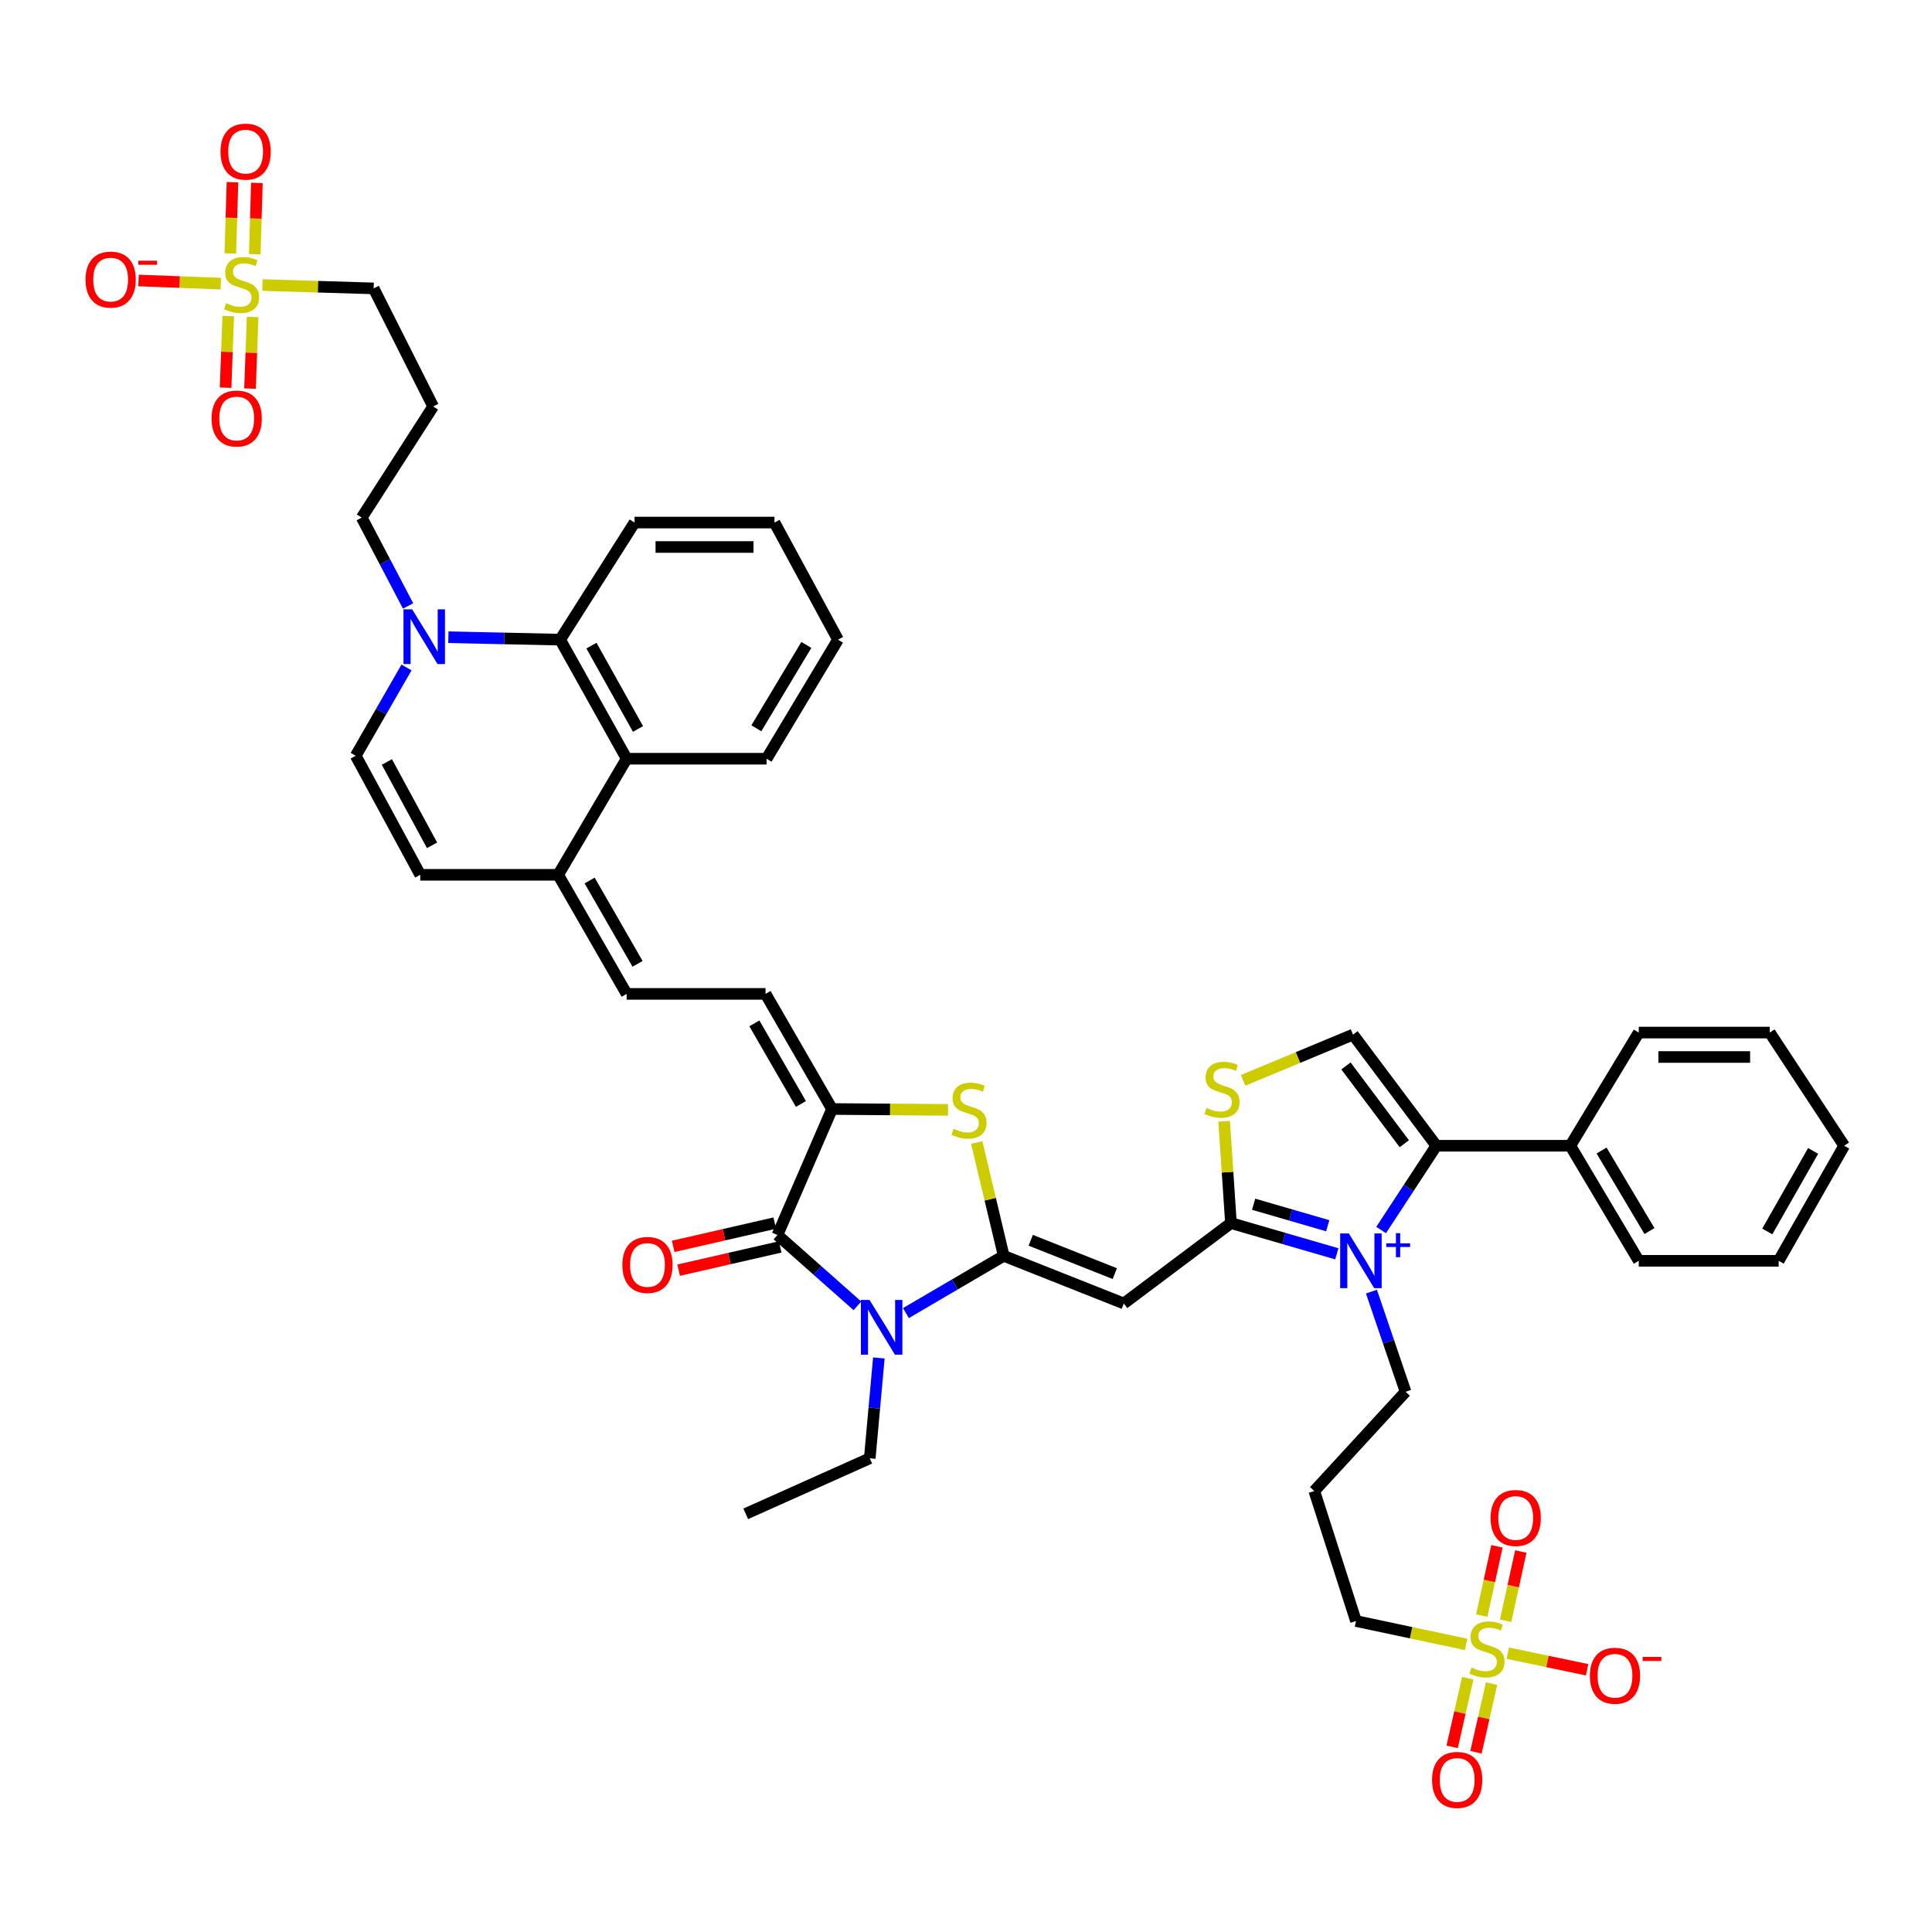 <?xml version='1.0' encoding='iso-8859-1'?>
<svg version='1.1' baseProfile='full'
              xmlns='http://www.w3.org/2000/svg'
                      xmlns:rdkit='http://www.rdkit.org/xml'
                      xmlns:xlink='http://www.w3.org/1999/xlink'
                  xml:space='preserve'
width='1000px' height='1000px' viewBox='0 0 1000 1000'>
<!-- END OF HEADER -->
<rect style='opacity:1.0;fill:#FFFFFF;stroke:none' width='1000' height='1000' x='0' y='0'> </rect>
<path class='bond-1' d='M 519.52,650.02 L 494.212,664.835' style='fill:none;fill-rule:evenodd;stroke:#000000;stroke-width:6px;stroke-linecap:butt;stroke-linejoin:miter;stroke-opacity:1' />
<path class='bond-1' d='M 494.212,664.835 L 468.904,679.65' style='fill:none;fill-rule:evenodd;stroke:#0000FF;stroke-width:6px;stroke-linecap:butt;stroke-linejoin:miter;stroke-opacity:1' />
<path class='bond-3' d='M 519.52,650.02 L 581.675,674.681' style='fill:none;fill-rule:evenodd;stroke:#000000;stroke-width:6px;stroke-linecap:butt;stroke-linejoin:miter;stroke-opacity:1' />
<path class='bond-3' d='M 533.506,641.967 L 577.014,659.23' style='fill:none;fill-rule:evenodd;stroke:#000000;stroke-width:6px;stroke-linecap:butt;stroke-linejoin:miter;stroke-opacity:1' />
<path class='bond-6' d='M 519.52,650.02 L 512.536,620.691' style='fill:none;fill-rule:evenodd;stroke:#000000;stroke-width:6px;stroke-linecap:butt;stroke-linejoin:miter;stroke-opacity:1' />
<path class='bond-6' d='M 512.536,620.691 L 505.552,591.361' style='fill:none;fill-rule:evenodd;stroke:#CCCC00;stroke-width:6px;stroke-linecap:butt;stroke-linejoin:miter;stroke-opacity:1' />
<path class='bond-0' d='M 691.926,648.967 L 664.531,641.019' style='fill:none;fill-rule:evenodd;stroke:#0000FF;stroke-width:6px;stroke-linecap:butt;stroke-linejoin:miter;stroke-opacity:1' />
<path class='bond-0' d='M 664.531,641.019 L 637.136,633.071' style='fill:none;fill-rule:evenodd;stroke:#000000;stroke-width:6px;stroke-linecap:butt;stroke-linejoin:miter;stroke-opacity:1' />
<path class='bond-0' d='M 687.23,634.44 L 668.053,628.877' style='fill:none;fill-rule:evenodd;stroke:#0000FF;stroke-width:6px;stroke-linecap:butt;stroke-linejoin:miter;stroke-opacity:1' />
<path class='bond-0' d='M 668.053,628.877 L 648.877,623.313' style='fill:none;fill-rule:evenodd;stroke:#000000;stroke-width:6px;stroke-linecap:butt;stroke-linejoin:miter;stroke-opacity:1' />
<path class='bond-5' d='M 714.864,636.651 L 729.157,614.843' style='fill:none;fill-rule:evenodd;stroke:#0000FF;stroke-width:6px;stroke-linecap:butt;stroke-linejoin:miter;stroke-opacity:1' />
<path class='bond-5' d='M 729.157,614.843 L 743.449,593.035' style='fill:none;fill-rule:evenodd;stroke:#000000;stroke-width:6px;stroke-linecap:butt;stroke-linejoin:miter;stroke-opacity:1' />
<path class='bond-28' d='M 709.853,668.541 L 718.686,694.463' style='fill:none;fill-rule:evenodd;stroke:#0000FF;stroke-width:6px;stroke-linecap:butt;stroke-linejoin:miter;stroke-opacity:1' />
<path class='bond-28' d='M 718.686,694.463 L 727.519,720.386' style='fill:none;fill-rule:evenodd;stroke:#000000;stroke-width:6px;stroke-linecap:butt;stroke-linejoin:miter;stroke-opacity:1' />
<path class='bond-4' d='M 443.792,675.898 L 423.102,657.568' style='fill:none;fill-rule:evenodd;stroke:#0000FF;stroke-width:6px;stroke-linecap:butt;stroke-linejoin:miter;stroke-opacity:1' />
<path class='bond-4' d='M 423.102,657.568 L 402.411,639.238' style='fill:none;fill-rule:evenodd;stroke:#000000;stroke-width:6px;stroke-linecap:butt;stroke-linejoin:miter;stroke-opacity:1' />
<path class='bond-31' d='M 454.894,702.87 L 452.537,728.84' style='fill:none;fill-rule:evenodd;stroke:#0000FF;stroke-width:6px;stroke-linecap:butt;stroke-linejoin:miter;stroke-opacity:1' />
<path class='bond-31' d='M 452.537,728.84 L 450.181,754.81' style='fill:none;fill-rule:evenodd;stroke:#000000;stroke-width:6px;stroke-linecap:butt;stroke-linejoin:miter;stroke-opacity:1' />
<path class='bond-2' d='M 637.136,633.071 L 581.675,674.681' style='fill:none;fill-rule:evenodd;stroke:#000000;stroke-width:6px;stroke-linecap:butt;stroke-linejoin:miter;stroke-opacity:1' />
<path class='bond-10' d='M 637.136,633.071 L 635.376,606.717' style='fill:none;fill-rule:evenodd;stroke:#000000;stroke-width:6px;stroke-linecap:butt;stroke-linejoin:miter;stroke-opacity:1' />
<path class='bond-10' d='M 635.376,606.717 L 633.616,580.363' style='fill:none;fill-rule:evenodd;stroke:#CCCC00;stroke-width:6px;stroke-linecap:butt;stroke-linejoin:miter;stroke-opacity:1' />
<path class='bond-26' d='M 401,633.076 L 374.721,639.095' style='fill:none;fill-rule:evenodd;stroke:#000000;stroke-width:6px;stroke-linecap:butt;stroke-linejoin:miter;stroke-opacity:1' />
<path class='bond-26' d='M 374.721,639.095 L 348.443,645.114' style='fill:none;fill-rule:evenodd;stroke:#FF0000;stroke-width:6px;stroke-linecap:butt;stroke-linejoin:miter;stroke-opacity:1' />
<path class='bond-26' d='M 403.822,645.4 L 377.544,651.419' style='fill:none;fill-rule:evenodd;stroke:#000000;stroke-width:6px;stroke-linecap:butt;stroke-linejoin:miter;stroke-opacity:1' />
<path class='bond-26' d='M 377.544,651.419 L 351.266,657.438' style='fill:none;fill-rule:evenodd;stroke:#FF0000;stroke-width:6px;stroke-linecap:butt;stroke-linejoin:miter;stroke-opacity:1' />
<path class='bond-45' d='M 402.411,639.238 L 430.661,574.022' style='fill:none;fill-rule:evenodd;stroke:#000000;stroke-width:6px;stroke-linecap:butt;stroke-linejoin:miter;stroke-opacity:1' />
<path class='bond-27' d='M 743.449,593.035 L 812.789,593.035' style='fill:none;fill-rule:evenodd;stroke:#000000;stroke-width:6px;stroke-linecap:butt;stroke-linejoin:miter;stroke-opacity:1' />
<path class='bond-46' d='M 743.449,593.035 L 700.308,535.51' style='fill:none;fill-rule:evenodd;stroke:#000000;stroke-width:6px;stroke-linecap:butt;stroke-linejoin:miter;stroke-opacity:1' />
<path class='bond-46' d='M 726.863,591.992 L 696.665,551.724' style='fill:none;fill-rule:evenodd;stroke:#000000;stroke-width:6px;stroke-linecap:butt;stroke-linejoin:miter;stroke-opacity:1' />
<path class='bond-7' d='M 490.694,574.462 L 460.678,574.242' style='fill:none;fill-rule:evenodd;stroke:#CCCC00;stroke-width:6px;stroke-linecap:butt;stroke-linejoin:miter;stroke-opacity:1' />
<path class='bond-7' d='M 460.678,574.242 L 430.661,574.022' style='fill:none;fill-rule:evenodd;stroke:#000000;stroke-width:6px;stroke-linecap:butt;stroke-linejoin:miter;stroke-opacity:1' />
<path class='bond-16' d='M 430.661,574.022 L 396.244,514.438' style='fill:none;fill-rule:evenodd;stroke:#000000;stroke-width:6px;stroke-linecap:butt;stroke-linejoin:miter;stroke-opacity:1' />
<path class='bond-16' d='M 414.551,571.408 L 390.459,529.699' style='fill:none;fill-rule:evenodd;stroke:#000000;stroke-width:6px;stroke-linecap:butt;stroke-linejoin:miter;stroke-opacity:1' />
<path class='bond-8' d='M 135.848,147.539 L 164.621,148.406' style='fill:none;fill-rule:evenodd;stroke:#CCCC00;stroke-width:6px;stroke-linecap:butt;stroke-linejoin:miter;stroke-opacity:1' />
<path class='bond-8' d='M 164.621,148.406 L 193.394,149.272' style='fill:none;fill-rule:evenodd;stroke:#000000;stroke-width:6px;stroke-linecap:butt;stroke-linejoin:miter;stroke-opacity:1' />
<path class='bond-20' d='M 114.282,146.805 L 92.99,145.995' style='fill:none;fill-rule:evenodd;stroke:#CCCC00;stroke-width:6px;stroke-linecap:butt;stroke-linejoin:miter;stroke-opacity:1' />
<path class='bond-20' d='M 92.99,145.995 L 71.697,145.185' style='fill:none;fill-rule:evenodd;stroke:#FF0000;stroke-width:6px;stroke-linecap:butt;stroke-linejoin:miter;stroke-opacity:1' />
<path class='bond-22' d='M 131.854,131.563 L 132.409,113.117' style='fill:none;fill-rule:evenodd;stroke:#CCCC00;stroke-width:6px;stroke-linecap:butt;stroke-linejoin:miter;stroke-opacity:1' />
<path class='bond-22' d='M 132.409,113.117 L 132.965,94.67' style='fill:none;fill-rule:evenodd;stroke:#FF0000;stroke-width:6px;stroke-linecap:butt;stroke-linejoin:miter;stroke-opacity:1' />
<path class='bond-22' d='M 119.217,131.183 L 119.772,112.736' style='fill:none;fill-rule:evenodd;stroke:#CCCC00;stroke-width:6px;stroke-linecap:butt;stroke-linejoin:miter;stroke-opacity:1' />
<path class='bond-22' d='M 119.772,112.736 L 120.327,94.289' style='fill:none;fill-rule:evenodd;stroke:#FF0000;stroke-width:6px;stroke-linecap:butt;stroke-linejoin:miter;stroke-opacity:1' />
<path class='bond-25' d='M 118.13,163.596 L 117.448,182.133' style='fill:none;fill-rule:evenodd;stroke:#CCCC00;stroke-width:6px;stroke-linecap:butt;stroke-linejoin:miter;stroke-opacity:1' />
<path class='bond-25' d='M 117.448,182.133 L 116.767,200.669' style='fill:none;fill-rule:evenodd;stroke:#FF0000;stroke-width:6px;stroke-linecap:butt;stroke-linejoin:miter;stroke-opacity:1' />
<path class='bond-25' d='M 130.765,164.061 L 130.083,182.598' style='fill:none;fill-rule:evenodd;stroke:#CCCC00;stroke-width:6px;stroke-linecap:butt;stroke-linejoin:miter;stroke-opacity:1' />
<path class='bond-25' d='M 130.083,182.598 L 129.401,201.134' style='fill:none;fill-rule:evenodd;stroke:#FF0000;stroke-width:6px;stroke-linecap:butt;stroke-linejoin:miter;stroke-opacity:1' />
<path class='bond-9' d='M 758.836,851.131 L 730.341,845.086' style='fill:none;fill-rule:evenodd;stroke:#CCCC00;stroke-width:6px;stroke-linecap:butt;stroke-linejoin:miter;stroke-opacity:1' />
<path class='bond-9' d='M 730.341,845.086 L 701.847,839.04' style='fill:none;fill-rule:evenodd;stroke:#000000;stroke-width:6px;stroke-linecap:butt;stroke-linejoin:miter;stroke-opacity:1' />
<path class='bond-21' d='M 780.421,855.679 L 800.954,859.976' style='fill:none;fill-rule:evenodd;stroke:#CCCC00;stroke-width:6px;stroke-linecap:butt;stroke-linejoin:miter;stroke-opacity:1' />
<path class='bond-21' d='M 800.954,859.976 L 821.488,864.273' style='fill:none;fill-rule:evenodd;stroke:#FF0000;stroke-width:6px;stroke-linecap:butt;stroke-linejoin:miter;stroke-opacity:1' />
<path class='bond-23' d='M 779.302,838.925 L 783.236,820.996' style='fill:none;fill-rule:evenodd;stroke:#CCCC00;stroke-width:6px;stroke-linecap:butt;stroke-linejoin:miter;stroke-opacity:1' />
<path class='bond-23' d='M 783.236,820.996 L 787.169,803.068' style='fill:none;fill-rule:evenodd;stroke:#FF0000;stroke-width:6px;stroke-linecap:butt;stroke-linejoin:miter;stroke-opacity:1' />
<path class='bond-23' d='M 766.953,836.215 L 770.886,818.287' style='fill:none;fill-rule:evenodd;stroke:#CCCC00;stroke-width:6px;stroke-linecap:butt;stroke-linejoin:miter;stroke-opacity:1' />
<path class='bond-23' d='M 770.886,818.287 L 774.82,800.358' style='fill:none;fill-rule:evenodd;stroke:#FF0000;stroke-width:6px;stroke-linecap:butt;stroke-linejoin:miter;stroke-opacity:1' />
<path class='bond-24' d='M 759.704,868.641 L 755.663,886.406' style='fill:none;fill-rule:evenodd;stroke:#CCCC00;stroke-width:6px;stroke-linecap:butt;stroke-linejoin:miter;stroke-opacity:1' />
<path class='bond-24' d='M 755.663,886.406 L 751.623,904.172' style='fill:none;fill-rule:evenodd;stroke:#FF0000;stroke-width:6px;stroke-linecap:butt;stroke-linejoin:miter;stroke-opacity:1' />
<path class='bond-24' d='M 772.033,871.445 L 767.992,889.211' style='fill:none;fill-rule:evenodd;stroke:#CCCC00;stroke-width:6px;stroke-linecap:butt;stroke-linejoin:miter;stroke-opacity:1' />
<path class='bond-24' d='M 767.992,889.211 L 763.951,906.976' style='fill:none;fill-rule:evenodd;stroke:#FF0000;stroke-width:6px;stroke-linecap:butt;stroke-linejoin:miter;stroke-opacity:1' />
<path class='bond-11' d='M 643.423,559.2 L 671.866,547.355' style='fill:none;fill-rule:evenodd;stroke:#CCCC00;stroke-width:6px;stroke-linecap:butt;stroke-linejoin:miter;stroke-opacity:1' />
<path class='bond-11' d='M 671.866,547.355 L 700.308,535.51' style='fill:none;fill-rule:evenodd;stroke:#000000;stroke-width:6px;stroke-linecap:butt;stroke-linejoin:miter;stroke-opacity:1' />
<path class='bond-12' d='M 210.411,345.478 L 197.266,368.327' style='fill:none;fill-rule:evenodd;stroke:#0000FF;stroke-width:6px;stroke-linecap:butt;stroke-linejoin:miter;stroke-opacity:1' />
<path class='bond-12' d='M 197.266,368.327 L 184.122,391.175' style='fill:none;fill-rule:evenodd;stroke:#000000;stroke-width:6px;stroke-linecap:butt;stroke-linejoin:miter;stroke-opacity:1' />
<path class='bond-34' d='M 211.23,313.641 L 199.225,290.777' style='fill:none;fill-rule:evenodd;stroke:#0000FF;stroke-width:6px;stroke-linecap:butt;stroke-linejoin:miter;stroke-opacity:1' />
<path class='bond-34' d='M 199.225,290.777 L 187.22,267.913' style='fill:none;fill-rule:evenodd;stroke:#000000;stroke-width:6px;stroke-linecap:butt;stroke-linejoin:miter;stroke-opacity:1' />
<path class='bond-47' d='M 232.078,329.815 L 261.004,330.451' style='fill:none;fill-rule:evenodd;stroke:#0000FF;stroke-width:6px;stroke-linecap:butt;stroke-linejoin:miter;stroke-opacity:1' />
<path class='bond-47' d='M 261.004,330.451 L 289.93,331.086' style='fill:none;fill-rule:evenodd;stroke:#000000;stroke-width:6px;stroke-linecap:butt;stroke-linejoin:miter;stroke-opacity:1' />
<path class='bond-13' d='M 288.912,452.803 L 324.354,514.438' style='fill:none;fill-rule:evenodd;stroke:#000000;stroke-width:6px;stroke-linecap:butt;stroke-linejoin:miter;stroke-opacity:1' />
<path class='bond-13' d='M 305.188,455.746 L 329.998,498.89' style='fill:none;fill-rule:evenodd;stroke:#000000;stroke-width:6px;stroke-linecap:butt;stroke-linejoin:miter;stroke-opacity:1' />
<path class='bond-15' d='M 288.912,452.803 L 324.354,392.714' style='fill:none;fill-rule:evenodd;stroke:#000000;stroke-width:6px;stroke-linecap:butt;stroke-linejoin:miter;stroke-opacity:1' />
<path class='bond-19' d='M 288.912,452.803 L 217.521,452.803' style='fill:none;fill-rule:evenodd;stroke:#000000;stroke-width:6px;stroke-linecap:butt;stroke-linejoin:miter;stroke-opacity:1' />
<path class='bond-14' d='M 289.93,331.086 L 324.354,392.714' style='fill:none;fill-rule:evenodd;stroke:#000000;stroke-width:6px;stroke-linecap:butt;stroke-linejoin:miter;stroke-opacity:1' />
<path class='bond-14' d='M 306.132,334.165 L 330.229,377.304' style='fill:none;fill-rule:evenodd;stroke:#000000;stroke-width:6px;stroke-linecap:butt;stroke-linejoin:miter;stroke-opacity:1' />
<path class='bond-35' d='M 289.93,331.086 L 328.442,270.477' style='fill:none;fill-rule:evenodd;stroke:#000000;stroke-width:6px;stroke-linecap:butt;stroke-linejoin:miter;stroke-opacity:1' />
<path class='bond-36' d='M 324.354,392.714 L 396.778,392.714' style='fill:none;fill-rule:evenodd;stroke:#000000;stroke-width:6px;stroke-linecap:butt;stroke-linejoin:miter;stroke-opacity:1' />
<path class='bond-18' d='M 396.244,514.438 L 324.354,514.438' style='fill:none;fill-rule:evenodd;stroke:#000000;stroke-width:6px;stroke-linecap:butt;stroke-linejoin:miter;stroke-opacity:1' />
<path class='bond-17' d='M 184.122,391.175 L 217.521,452.803' style='fill:none;fill-rule:evenodd;stroke:#000000;stroke-width:6px;stroke-linecap:butt;stroke-linejoin:miter;stroke-opacity:1' />
<path class='bond-17' d='M 200.248,394.396 L 223.627,437.535' style='fill:none;fill-rule:evenodd;stroke:#000000;stroke-width:6px;stroke-linecap:butt;stroke-linejoin:miter;stroke-opacity:1' />
<path class='bond-37' d='M 812.789,593.035 L 848.218,652.591' style='fill:none;fill-rule:evenodd;stroke:#000000;stroke-width:6px;stroke-linecap:butt;stroke-linejoin:miter;stroke-opacity:1' />
<path class='bond-37' d='M 828.969,595.505 L 853.769,637.194' style='fill:none;fill-rule:evenodd;stroke:#000000;stroke-width:6px;stroke-linecap:butt;stroke-linejoin:miter;stroke-opacity:1' />
<path class='bond-38' d='M 812.789,593.035 L 848.218,534.456' style='fill:none;fill-rule:evenodd;stroke:#000000;stroke-width:6px;stroke-linecap:butt;stroke-linejoin:miter;stroke-opacity:1' />
<path class='bond-32' d='M 727.519,720.386 L 680.276,771.744' style='fill:none;fill-rule:evenodd;stroke:#000000;stroke-width:6px;stroke-linecap:butt;stroke-linejoin:miter;stroke-opacity:1' />
<path class='bond-29' d='M 193.394,149.272 L 224.194,210.387' style='fill:none;fill-rule:evenodd;stroke:#000000;stroke-width:6px;stroke-linecap:butt;stroke-linejoin:miter;stroke-opacity:1' />
<path class='bond-30' d='M 701.847,839.04 L 680.276,771.744' style='fill:none;fill-rule:evenodd;stroke:#000000;stroke-width:6px;stroke-linecap:butt;stroke-linejoin:miter;stroke-opacity:1' />
<path class='bond-39' d='M 450.181,754.81 L 385.996,783.558' style='fill:none;fill-rule:evenodd;stroke:#000000;stroke-width:6px;stroke-linecap:butt;stroke-linejoin:miter;stroke-opacity:1' />
<path class='bond-33' d='M 224.194,210.387 L 187.22,267.913' style='fill:none;fill-rule:evenodd;stroke:#000000;stroke-width:6px;stroke-linecap:butt;stroke-linejoin:miter;stroke-opacity:1' />
<path class='bond-49' d='M 328.442,270.477 L 400.873,270.477' style='fill:none;fill-rule:evenodd;stroke:#000000;stroke-width:6px;stroke-linecap:butt;stroke-linejoin:miter;stroke-opacity:1' />
<path class='bond-49' d='M 339.307,283.12 L 390.008,283.12' style='fill:none;fill-rule:evenodd;stroke:#000000;stroke-width:6px;stroke-linecap:butt;stroke-linejoin:miter;stroke-opacity:1' />
<path class='bond-40' d='M 396.778,392.714 L 433.745,331.086' style='fill:none;fill-rule:evenodd;stroke:#000000;stroke-width:6px;stroke-linecap:butt;stroke-linejoin:miter;stroke-opacity:1' />
<path class='bond-40' d='M 391.481,376.966 L 417.358,333.827' style='fill:none;fill-rule:evenodd;stroke:#000000;stroke-width:6px;stroke-linecap:butt;stroke-linejoin:miter;stroke-opacity:1' />
<path class='bond-42' d='M 848.218,652.591 L 920.641,652.591' style='fill:none;fill-rule:evenodd;stroke:#000000;stroke-width:6px;stroke-linecap:butt;stroke-linejoin:miter;stroke-opacity:1' />
<path class='bond-43' d='M 848.218,534.456 L 916.019,534.456' style='fill:none;fill-rule:evenodd;stroke:#000000;stroke-width:6px;stroke-linecap:butt;stroke-linejoin:miter;stroke-opacity:1' />
<path class='bond-43' d='M 858.388,547.099 L 905.849,547.099' style='fill:none;fill-rule:evenodd;stroke:#000000;stroke-width:6px;stroke-linecap:butt;stroke-linejoin:miter;stroke-opacity:1' />
<path class='bond-41' d='M 433.745,331.086 L 400.873,270.477' style='fill:none;fill-rule:evenodd;stroke:#000000;stroke-width:6px;stroke-linecap:butt;stroke-linejoin:miter;stroke-opacity:1' />
<path class='bond-48' d='M 920.641,652.591 L 954.545,593.035' style='fill:none;fill-rule:evenodd;stroke:#000000;stroke-width:6px;stroke-linecap:butt;stroke-linejoin:miter;stroke-opacity:1' />
<path class='bond-48' d='M 914.739,637.403 L 938.472,595.714' style='fill:none;fill-rule:evenodd;stroke:#000000;stroke-width:6px;stroke-linecap:butt;stroke-linejoin:miter;stroke-opacity:1' />
<path class='bond-44' d='M 916.019,534.456 L 954.545,593.035' style='fill:none;fill-rule:evenodd;stroke:#000000;stroke-width:6px;stroke-linecap:butt;stroke-linejoin:miter;stroke-opacity:1' />
<path  class='atom-1' d='M 698.157 638.431
L 707.437 653.431
Q 708.357 654.911, 709.837 657.591
Q 711.317 660.271, 711.397 660.431
L 711.397 638.431
L 715.157 638.431
L 715.157 666.751
L 711.277 666.751
L 701.317 650.351
Q 700.157 648.431, 698.917 646.231
Q 697.717 644.031, 697.357 643.351
L 697.357 666.751
L 693.677 666.751
L 693.677 638.431
L 698.157 638.431
' fill='#0000FF'/>
<path  class='atom-1' d='M 717.533 643.536
L 722.523 643.536
L 722.523 638.282
L 724.741 638.282
L 724.741 643.536
L 729.862 643.536
L 729.862 645.436
L 724.741 645.436
L 724.741 650.716
L 722.523 650.716
L 722.523 645.436
L 717.533 645.436
L 717.533 643.536
' fill='#0000FF'/>
<path  class='atom-2' d='M 450.073 672.848
L 459.353 687.848
Q 460.273 689.328, 461.753 692.008
Q 463.233 694.688, 463.313 694.848
L 463.313 672.848
L 467.073 672.848
L 467.073 701.168
L 463.193 701.168
L 453.233 684.768
Q 452.073 682.848, 450.833 680.648
Q 449.633 678.448, 449.273 677.768
L 449.273 701.168
L 445.593 701.168
L 445.593 672.848
L 450.073 672.848
' fill='#0000FF'/>
<path  class='atom-7' d='M 493.546 584.261
Q 493.866 584.381, 495.186 584.941
Q 496.506 585.501, 497.946 585.861
Q 499.426 586.181, 500.866 586.181
Q 503.546 586.181, 505.106 584.901
Q 506.666 583.581, 506.666 581.301
Q 506.666 579.741, 505.866 578.781
Q 505.106 577.821, 503.906 577.301
Q 502.706 576.781, 500.706 576.181
Q 498.186 575.421, 496.666 574.701
Q 495.186 573.981, 494.106 572.461
Q 493.066 570.941, 493.066 568.381
Q 493.066 564.821, 495.466 562.621
Q 497.906 560.421, 502.706 560.421
Q 505.986 560.421, 509.706 561.981
L 508.786 565.061
Q 505.386 563.661, 502.826 563.661
Q 500.066 563.661, 498.546 564.821
Q 497.026 565.941, 497.066 567.901
Q 497.066 569.421, 497.826 570.341
Q 498.626 571.261, 499.746 571.781
Q 500.906 572.301, 502.826 572.901
Q 505.386 573.701, 506.906 574.501
Q 508.426 575.301, 509.506 576.941
Q 510.626 578.541, 510.626 581.301
Q 510.626 585.221, 507.986 587.341
Q 505.386 589.421, 501.026 589.421
Q 498.506 589.421, 496.586 588.861
Q 494.706 588.341, 492.466 587.421
L 493.546 584.261
' fill='#CCCC00'/>
<path  class='atom-9' d='M 117.058 156.934
Q 117.378 157.054, 118.698 157.614
Q 120.018 158.174, 121.458 158.534
Q 122.938 158.854, 124.378 158.854
Q 127.058 158.854, 128.618 157.574
Q 130.178 156.254, 130.178 153.974
Q 130.178 152.414, 129.378 151.454
Q 128.618 150.494, 127.418 149.974
Q 126.218 149.454, 124.218 148.854
Q 121.698 148.094, 120.178 147.374
Q 118.698 146.654, 117.618 145.134
Q 116.578 143.614, 116.578 141.054
Q 116.578 137.494, 118.978 135.294
Q 121.418 133.094, 126.218 133.094
Q 129.498 133.094, 133.218 134.654
L 132.298 137.734
Q 128.898 136.334, 126.338 136.334
Q 123.578 136.334, 122.058 137.494
Q 120.538 138.614, 120.578 140.574
Q 120.578 142.094, 121.338 143.014
Q 122.138 143.934, 123.258 144.454
Q 124.418 144.974, 126.338 145.574
Q 128.898 146.374, 130.418 147.174
Q 131.938 147.974, 133.018 149.614
Q 134.138 151.214, 134.138 153.974
Q 134.138 157.894, 131.498 160.014
Q 128.898 162.094, 124.538 162.094
Q 122.018 162.094, 120.098 161.534
Q 118.218 161.014, 115.978 160.094
L 117.058 156.934
' fill='#CCCC00'/>
<path  class='atom-10' d='M 761.648 863.145
Q 761.968 863.265, 763.288 863.825
Q 764.608 864.385, 766.048 864.745
Q 767.528 865.065, 768.968 865.065
Q 771.648 865.065, 773.208 863.785
Q 774.768 862.465, 774.768 860.185
Q 774.768 858.625, 773.968 857.665
Q 773.208 856.705, 772.008 856.185
Q 770.808 855.665, 768.808 855.065
Q 766.288 854.305, 764.768 853.585
Q 763.288 852.865, 762.208 851.345
Q 761.168 849.825, 761.168 847.265
Q 761.168 843.705, 763.568 841.505
Q 766.008 839.305, 770.808 839.305
Q 774.088 839.305, 777.808 840.865
L 776.888 843.945
Q 773.488 842.545, 770.928 842.545
Q 768.168 842.545, 766.648 843.705
Q 765.128 844.825, 765.168 846.785
Q 765.168 848.305, 765.928 849.225
Q 766.728 850.145, 767.848 850.665
Q 769.008 851.185, 770.928 851.785
Q 773.488 852.585, 775.008 853.385
Q 776.528 854.185, 777.608 855.825
Q 778.728 857.425, 778.728 860.185
Q 778.728 864.105, 776.088 866.225
Q 773.488 868.305, 769.128 868.305
Q 766.608 868.305, 764.688 867.745
Q 762.808 867.225, 760.568 866.305
L 761.648 863.145
' fill='#CCCC00'/>
<path  class='atom-11' d='M 624.507 573.466
Q 624.827 573.586, 626.147 574.146
Q 627.467 574.706, 628.907 575.066
Q 630.387 575.386, 631.827 575.386
Q 634.507 575.386, 636.067 574.106
Q 637.627 572.786, 637.627 570.506
Q 637.627 568.946, 636.827 567.986
Q 636.067 567.026, 634.867 566.506
Q 633.667 565.986, 631.667 565.386
Q 629.147 564.626, 627.627 563.906
Q 626.147 563.186, 625.067 561.666
Q 624.027 560.146, 624.027 557.586
Q 624.027 554.026, 626.427 551.826
Q 628.867 549.626, 633.667 549.626
Q 636.947 549.626, 640.667 551.186
L 639.747 554.266
Q 636.347 552.866, 633.787 552.866
Q 631.027 552.866, 629.507 554.026
Q 627.987 555.146, 628.027 557.106
Q 628.027 558.626, 628.787 559.546
Q 629.587 560.466, 630.707 560.986
Q 631.867 561.506, 633.787 562.106
Q 636.347 562.906, 637.867 563.706
Q 639.387 564.506, 640.467 566.146
Q 641.587 567.746, 641.587 570.506
Q 641.587 574.426, 638.947 576.546
Q 636.347 578.626, 631.987 578.626
Q 629.467 578.626, 627.547 578.066
Q 625.667 577.546, 623.427 576.626
L 624.507 573.466
' fill='#CCCC00'/>
<path  class='atom-13' d='M 213.319 315.381
L 222.599 330.381
Q 223.519 331.861, 224.999 334.541
Q 226.479 337.221, 226.559 337.381
L 226.559 315.381
L 230.319 315.381
L 230.319 343.701
L 226.439 343.701
L 216.479 327.301
Q 215.319 325.381, 214.079 323.181
Q 212.879 320.981, 212.519 320.301
L 212.519 343.701
L 208.839 343.701
L 208.839 315.381
L 213.319 315.381
' fill='#0000FF'/>
<path  class='atom-21' d='M 44.271 144.717
Q 44.271 137.917, 47.631 134.117
Q 50.991 130.317, 57.271 130.317
Q 63.551 130.317, 66.911 134.117
Q 70.271 137.917, 70.271 144.717
Q 70.271 151.597, 66.871 155.517
Q 63.471 159.397, 57.271 159.397
Q 51.031 159.397, 47.631 155.517
Q 44.271 151.637, 44.271 144.717
M 57.271 156.197
Q 61.591 156.197, 63.911 153.317
Q 66.271 150.397, 66.271 144.717
Q 66.271 139.157, 63.911 136.357
Q 61.591 133.517, 57.271 133.517
Q 52.951 133.517, 50.591 136.317
Q 48.271 139.117, 48.271 144.717
Q 48.271 150.437, 50.591 153.317
Q 52.951 156.197, 57.271 156.197
' fill='#FF0000'/>
<path  class='atom-21' d='M 71.591 134.939
L 81.28 134.939
L 81.28 137.051
L 71.591 137.051
L 71.591 134.939
' fill='#FF0000'/>
<path  class='atom-22' d='M 822.905 867.37
Q 822.905 860.57, 826.265 856.77
Q 829.625 852.97, 835.905 852.97
Q 842.185 852.97, 845.545 856.77
Q 848.905 860.57, 848.905 867.37
Q 848.905 874.25, 845.505 878.17
Q 842.105 882.05, 835.905 882.05
Q 829.665 882.05, 826.265 878.17
Q 822.905 874.29, 822.905 867.37
M 835.905 878.85
Q 840.225 878.85, 842.545 875.97
Q 844.905 873.05, 844.905 867.37
Q 844.905 861.81, 842.545 859.01
Q 840.225 856.17, 835.905 856.17
Q 831.585 856.17, 829.225 858.97
Q 826.905 861.77, 826.905 867.37
Q 826.905 873.09, 829.225 875.97
Q 831.585 878.85, 835.905 878.85
' fill='#FF0000'/>
<path  class='atom-22' d='M 850.225 857.593
L 859.914 857.593
L 859.914 859.705
L 850.225 859.705
L 850.225 857.593
' fill='#FF0000'/>
<path  class='atom-23' d='M 114.13 78.474
Q 114.13 71.674, 117.49 67.874
Q 120.85 64.074, 127.13 64.074
Q 133.41 64.074, 136.77 67.874
Q 140.13 71.674, 140.13 78.474
Q 140.13 85.354, 136.73 89.274
Q 133.33 93.154, 127.13 93.154
Q 120.89 93.154, 117.49 89.274
Q 114.13 85.394, 114.13 78.474
M 127.13 89.954
Q 131.45 89.954, 133.77 87.074
Q 136.13 84.154, 136.13 78.474
Q 136.13 72.914, 133.77 70.114
Q 131.45 67.274, 127.13 67.274
Q 122.81 67.274, 120.45 70.074
Q 118.13 72.874, 118.13 78.474
Q 118.13 84.194, 120.45 87.074
Q 122.81 89.954, 127.13 89.954
' fill='#FF0000'/>
<path  class='atom-24' d='M 771.525 785.703
Q 771.525 778.903, 774.885 775.103
Q 778.245 771.303, 784.525 771.303
Q 790.805 771.303, 794.165 775.103
Q 797.525 778.903, 797.525 785.703
Q 797.525 792.583, 794.125 796.503
Q 790.725 800.383, 784.525 800.383
Q 778.285 800.383, 774.885 796.503
Q 771.525 792.623, 771.525 785.703
M 784.525 797.183
Q 788.845 797.183, 791.165 794.303
Q 793.525 791.383, 793.525 785.703
Q 793.525 780.143, 791.165 777.343
Q 788.845 774.503, 784.525 774.503
Q 780.205 774.503, 777.845 777.303
Q 775.525 780.103, 775.525 785.703
Q 775.525 791.423, 777.845 794.303
Q 780.205 797.183, 784.525 797.183
' fill='#FF0000'/>
<path  class='atom-25' d='M 741.231 921.286
Q 741.231 914.486, 744.591 910.686
Q 747.951 906.886, 754.231 906.886
Q 760.511 906.886, 763.871 910.686
Q 767.231 914.486, 767.231 921.286
Q 767.231 928.166, 763.831 932.086
Q 760.431 935.966, 754.231 935.966
Q 747.991 935.966, 744.591 932.086
Q 741.231 928.206, 741.231 921.286
M 754.231 932.766
Q 758.551 932.766, 760.871 929.886
Q 763.231 926.966, 763.231 921.286
Q 763.231 915.726, 760.871 912.926
Q 758.551 910.086, 754.231 910.086
Q 749.911 910.086, 747.551 912.886
Q 745.231 915.686, 745.231 921.286
Q 745.231 927.006, 747.551 929.886
Q 749.911 932.766, 754.231 932.766
' fill='#FF0000'/>
<path  class='atom-26' d='M 109.509 216.62
Q 109.509 209.82, 112.869 206.02
Q 116.229 202.22, 122.509 202.22
Q 128.789 202.22, 132.149 206.02
Q 135.509 209.82, 135.509 216.62
Q 135.509 223.5, 132.109 227.42
Q 128.709 231.3, 122.509 231.3
Q 116.269 231.3, 112.869 227.42
Q 109.509 223.54, 109.509 216.62
M 122.509 228.1
Q 126.829 228.1, 129.149 225.22
Q 131.509 222.3, 131.509 216.62
Q 131.509 211.06, 129.149 208.26
Q 126.829 205.42, 122.509 205.42
Q 118.189 205.42, 115.829 208.22
Q 113.509 211.02, 113.509 216.62
Q 113.509 222.34, 115.829 225.22
Q 118.189 228.1, 122.509 228.1
' fill='#FF0000'/>
<path  class='atom-27' d='M 322.129 654.729
Q 322.129 647.929, 325.489 644.129
Q 328.849 640.329, 335.129 640.329
Q 341.409 640.329, 344.769 644.129
Q 348.129 647.929, 348.129 654.729
Q 348.129 661.609, 344.729 665.529
Q 341.329 669.409, 335.129 669.409
Q 328.889 669.409, 325.489 665.529
Q 322.129 661.649, 322.129 654.729
M 335.129 666.209
Q 339.449 666.209, 341.769 663.329
Q 344.129 660.409, 344.129 654.729
Q 344.129 649.169, 341.769 646.369
Q 339.449 643.529, 335.129 643.529
Q 330.809 643.529, 328.449 646.329
Q 326.129 649.129, 326.129 654.729
Q 326.129 660.449, 328.449 663.329
Q 330.809 666.209, 335.129 666.209
' fill='#FF0000'/>
</svg>
